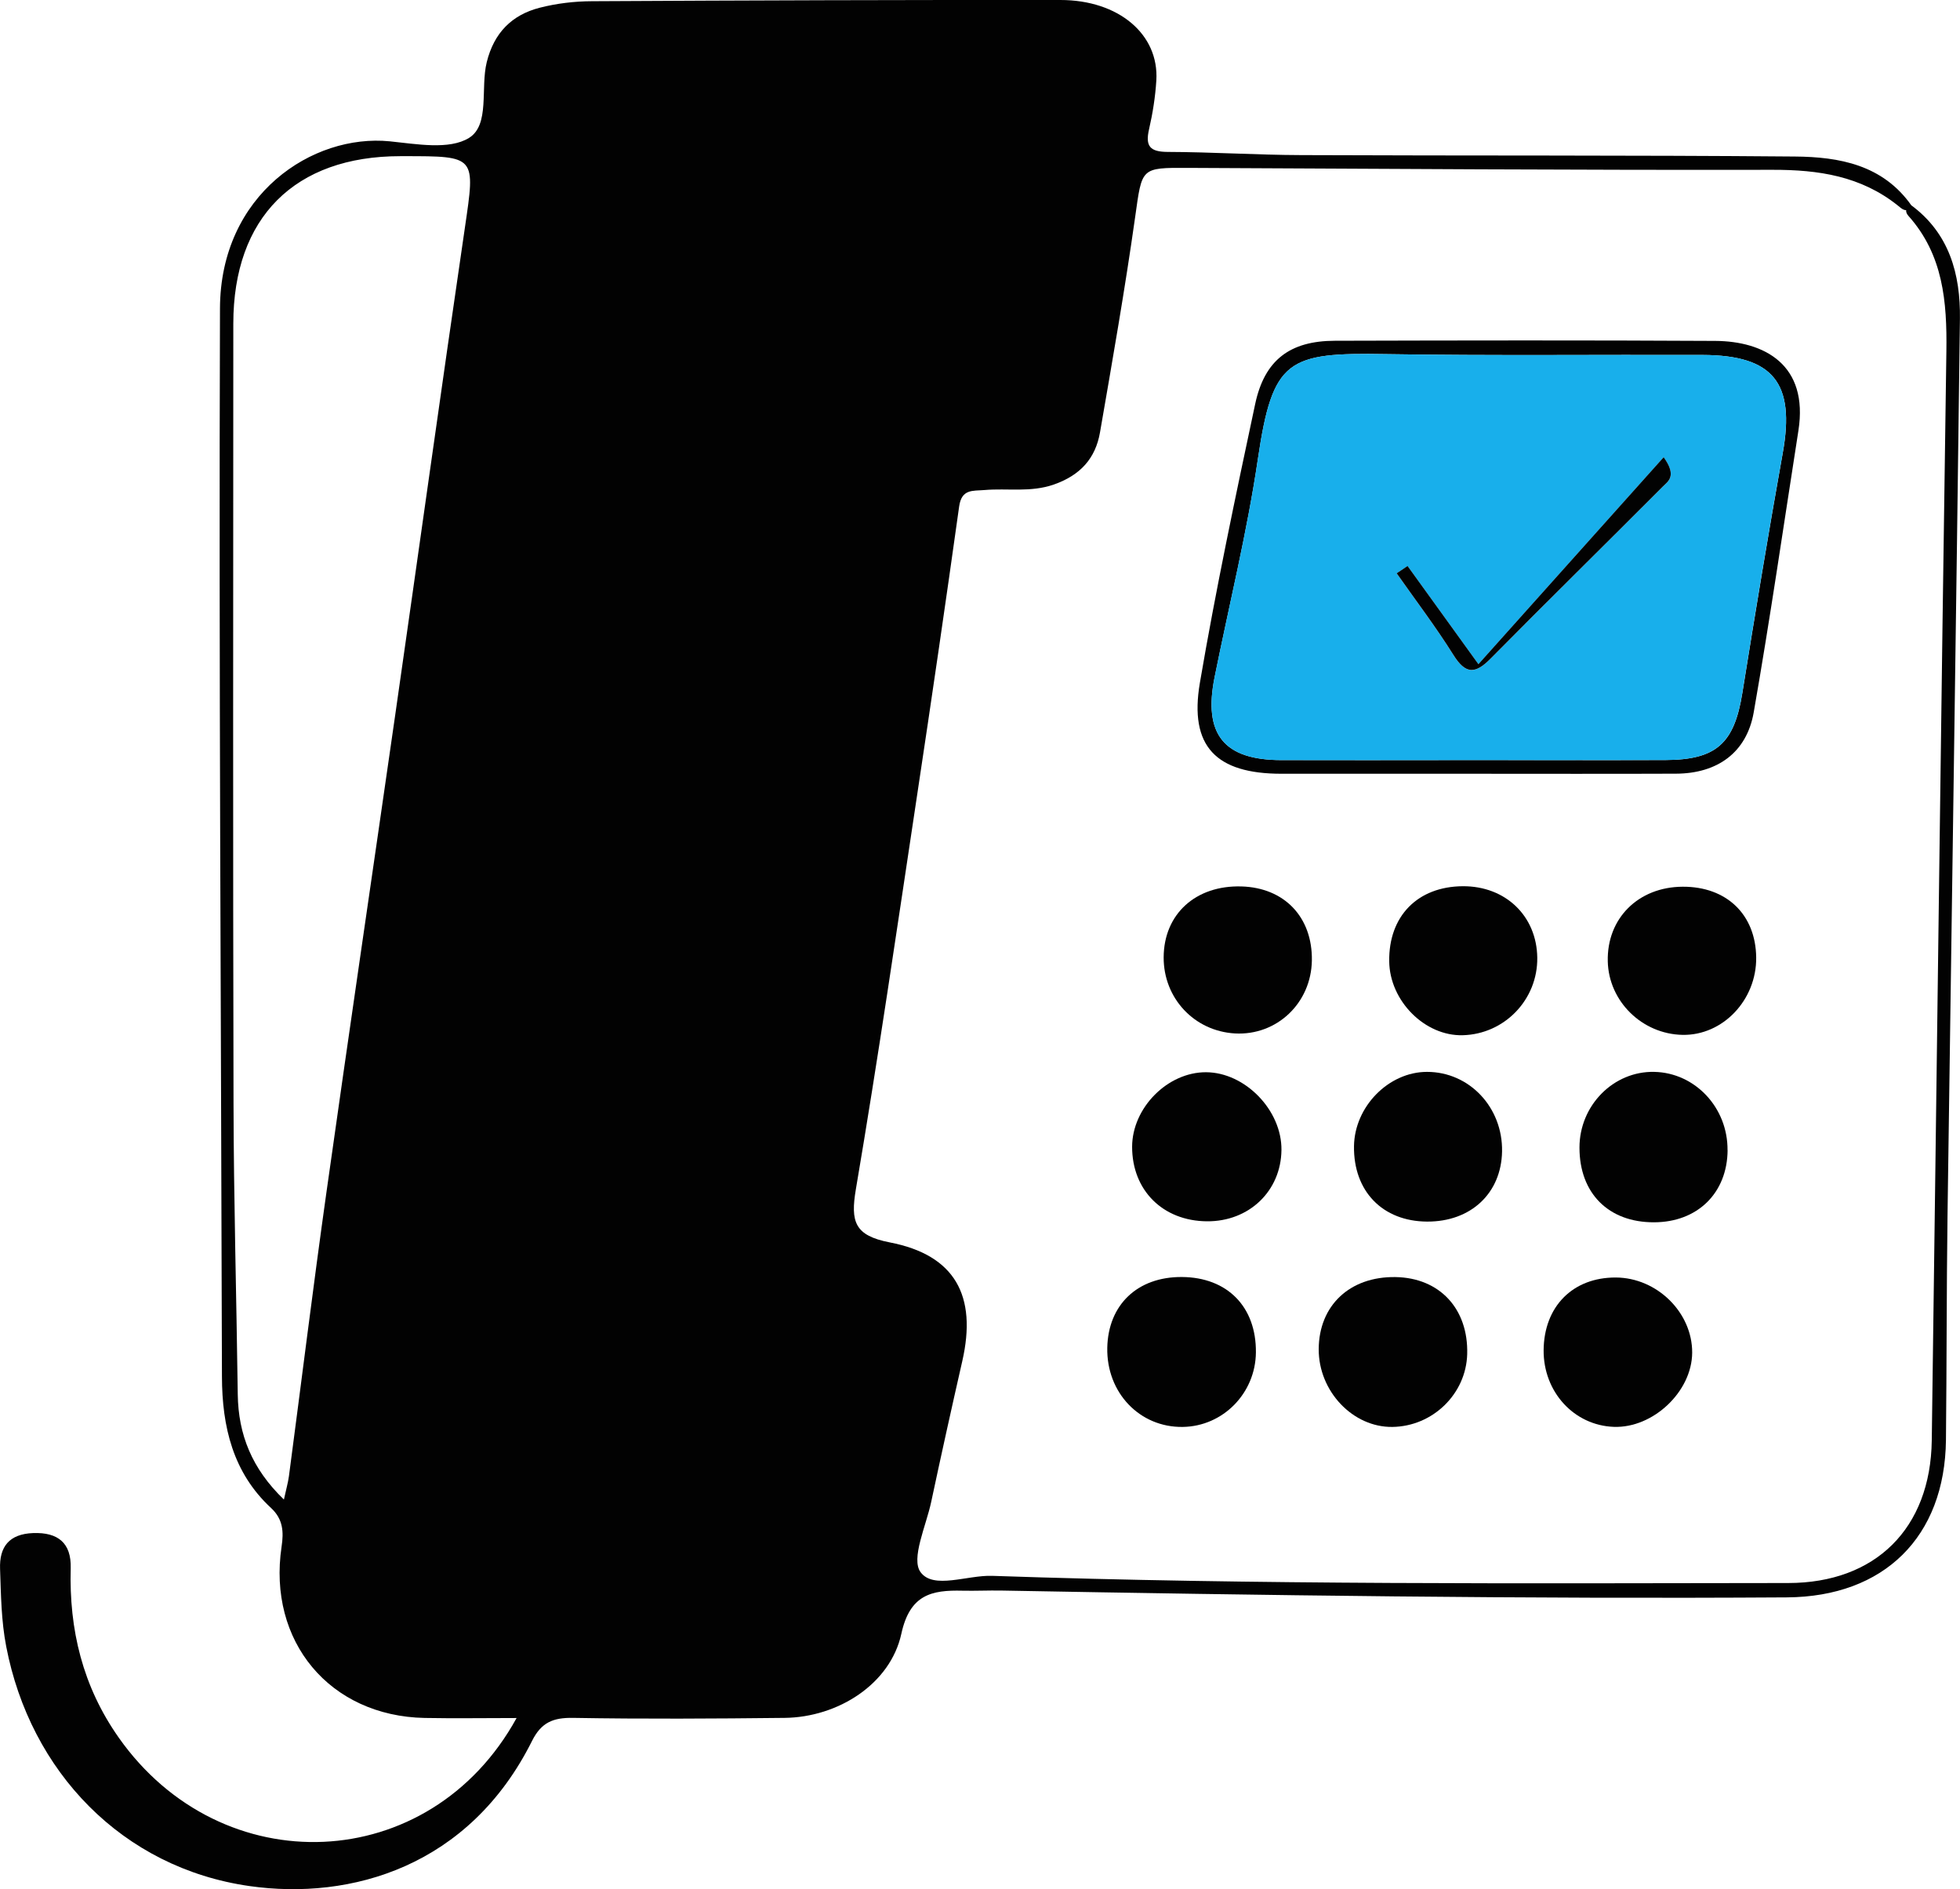 <svg width="193" height="186" viewBox="0 0 193 186" fill="none" xmlns="http://www.w3.org/2000/svg">
<g clip-path="url(#clip0_242_7162)">
<path d="M188.163 20.181C191.951 22.958 193.049 26.994 192.993 31.373C192.625 60.836 192.173 90.293 191.77 119.749C191.673 127.087 191.694 134.425 191.617 141.763C191.513 151.325 185.516 157.201 175.961 157.264C150.165 157.432 124.377 157.061 98.588 156.592C97.317 156.572 96.045 156.634 94.773 156.606C91.722 156.53 89.596 156.991 88.755 160.846C87.678 165.791 82.522 169.072 77.254 169.128C70.312 169.205 63.37 169.247 56.434 169.128C54.482 169.093 53.307 169.561 52.39 171.394C46.212 183.768 34.558 187.112 24.558 185.685C12.036 183.894 2.981 174.416 0.612 162.098C0.118 159.544 0.097 157.019 0.007 154.473C-0.076 152.27 0.91 151.024 3.259 150.933C5.719 150.843 7.026 151.913 6.963 154.382C6.796 160.447 8.138 166.015 11.682 171.058C21.8 185.447 42.307 184.699 50.868 169.142C47.706 169.142 44.76 169.191 41.82 169.135C32.474 168.953 26.337 161.601 27.727 152.27C27.943 150.836 27.887 149.569 26.692 148.464C22.939 144.995 21.869 140.469 21.855 135.537C21.772 100.478 21.543 65.418 21.661 30.366C21.695 19.132 30.792 13.158 38.38 13.913C41.007 14.179 44.239 14.781 46.184 13.577C48.255 12.297 47.296 8.674 47.929 6.121C48.644 3.232 50.396 1.469 53.141 0.762C54.801 0.336 56.559 0.126 58.283 0.119C73.648 0.035 89.033 -0.014 104.419 -6.98247e-05C110.166 -6.98247e-05 114.141 3.393 113.863 7.918C113.765 9.527 113.508 11.15 113.147 12.724C112.758 14.41 113.251 14.948 114.974 14.956C119.366 14.97 123.758 15.256 128.15 15.27C144.342 15.34 160.533 15.27 176.732 15.41C181.117 15.445 185.405 16.222 188.233 20.251C187.767 21.09 187.239 20.524 186.864 20.223C183.236 17.334 179.081 16.711 174.571 16.718C155.377 16.753 136.176 16.62 116.983 16.529C112.292 16.508 112.466 16.508 111.778 21.363C110.777 28.456 109.54 35.514 108.317 42.565C107.872 45.139 106.371 46.79 103.779 47.7C101.479 48.504 99.214 48.049 96.941 48.245C95.788 48.343 94.69 48.119 94.447 49.861C93.119 59.367 91.729 68.86 90.298 78.345C88.352 91.258 86.469 104.185 84.28 117.063C83.731 120.295 84.155 121.645 87.615 122.316C94.03 123.555 96.233 127.556 94.752 134.019C93.703 138.622 92.681 143.239 91.695 147.863C91.194 150.227 89.672 153.466 90.652 154.788C91.917 156.502 95.246 155.061 97.692 155.144C123.814 156.04 149.957 155.879 176.086 155.851C184.668 155.844 190.102 150.493 190.22 141.812C190.707 106.067 191.131 70.322 191.659 34.584C191.728 29.701 191.346 25.084 187.92 21.251C187.573 20.859 187.607 20.433 188.156 20.181H188.163ZM27.957 147.632C28.172 146.631 28.36 145.995 28.45 145.337C29.68 136.048 30.827 126.737 32.133 117.462C34.343 101.779 36.657 86.117 38.909 70.441C41.209 54.422 43.432 38.396 45.781 22.391C46.81 15.361 46.907 15.375 39.777 15.375C39.659 15.375 39.548 15.375 39.43 15.375C29.02 15.375 22.981 21.412 22.974 31.856C22.967 57.458 22.932 83.06 22.995 108.662C23.016 118.203 23.287 127.745 23.412 137.286C23.468 141.245 24.809 144.603 27.964 147.639L27.957 147.632Z" fill="#020202"/>
<path d="M144.912 76.177C138.671 76.177 132.424 76.177 126.183 76.177C119.749 76.177 117.087 73.491 118.15 67.23C119.721 58.031 121.653 48.896 123.598 39.767C124.523 35.43 127.031 33.562 131.437 33.548C143.925 33.514 156.412 33.492 168.893 33.562C173.702 33.59 178.115 35.878 177.086 42.411C175.641 51.659 174.3 60.92 172.687 70.133C171.993 74.099 169.102 76.156 165.029 76.17C158.323 76.198 151.618 76.177 144.912 76.177ZM144.918 74.827C151.277 74.827 157.636 74.848 164.001 74.827C169.018 74.806 170.776 73.183 171.569 68.23C172.84 60.34 174.14 52.449 175.551 44.58C176.781 37.718 174.626 34.975 167.67 34.947C157.26 34.913 146.857 35.032 136.447 34.864C126.802 34.703 125.322 35.325 123.862 45.209C122.799 52.414 121.041 59.521 119.603 66.67C118.47 72.301 120.513 74.827 126.19 74.834C132.438 74.841 138.678 74.834 144.925 74.827H144.918Z" fill="#020202"/>
<path d="M116.378 125.723C120.853 125.751 123.71 128.654 123.668 133.145C123.633 137.16 120.43 140.427 116.469 140.483C112.223 140.546 108.949 137.111 109.033 132.697C109.116 128.451 112.014 125.695 116.378 125.723Z" fill="#020202"/>
<path d="M170.116 113.237C170.082 117.455 167.156 120.33 162.868 120.337C158.393 120.351 155.523 117.476 155.53 112.978C155.53 108.83 158.879 105.444 162.889 105.528C166.92 105.612 170.144 109.054 170.109 113.237H170.116Z" fill="#020202"/>
<path d="M137.413 125.73C141.757 125.8 144.599 128.85 144.474 133.32C144.363 137.237 141.083 140.427 137.115 140.483C133.223 140.539 129.839 136.978 129.853 132.837C129.867 128.528 132.917 125.66 137.413 125.73Z" fill="#020202"/>
<path d="M140.527 120.267C136.142 120.246 133.265 117.28 133.327 112.838C133.383 108.942 136.739 105.528 140.52 105.528C144.689 105.528 147.983 109.026 147.907 113.363C147.83 117.483 144.835 120.288 140.527 120.267Z" fill="#020202"/>
<path d="M118.845 120.239C114.495 120.204 111.472 117.182 111.479 112.894C111.493 109.061 114.974 105.549 118.755 105.563C122.605 105.577 126.225 109.306 126.184 113.216C126.142 117.259 122.994 120.274 118.845 120.239Z" fill="#020202"/>
<path d="M152 132.928C152.035 128.619 154.877 125.758 159.102 125.772C163.16 125.786 166.649 129.221 166.628 133.173C166.607 136.999 162.785 140.616 158.914 140.476C154.995 140.336 151.965 137.034 152 132.921V132.928Z" fill="#020202"/>
<path d="M136.795 94.651C136.732 90.195 139.589 87.278 144.043 87.25C148.247 87.229 151.319 90.174 151.374 94.28C151.43 98.4 148.164 101.807 144.043 101.919C140.311 102.024 136.844 98.547 136.795 94.651Z" fill="#020202"/>
<path d="M165.69 87.299C170.019 87.278 172.889 90.041 172.931 94.273C172.972 98.456 169.637 101.961 165.676 101.884C161.694 101.807 158.407 98.582 158.317 94.651C158.212 90.419 161.319 87.32 165.69 87.299Z" fill="#020202"/>
<path d="M122.236 87.271C126.482 87.39 129.248 90.3 129.179 94.567C129.109 98.764 125.725 101.968 121.611 101.744C117.601 101.52 114.564 98.274 114.585 94.245C114.606 89.992 117.733 87.145 122.236 87.271Z" fill="#020202"/>
<path d="M144.919 74.834C138.671 74.834 132.431 74.848 126.183 74.834C120.513 74.834 118.47 72.294 119.596 66.67C121.034 59.521 122.792 52.414 123.856 45.209C125.315 35.325 126.795 34.703 136.44 34.864C146.843 35.031 157.253 34.913 167.663 34.947C174.626 34.975 176.781 37.718 175.544 44.58C174.133 52.449 172.826 60.34 171.562 68.23C170.763 73.183 169.011 74.806 163.994 74.827C157.636 74.848 151.277 74.827 144.912 74.834H144.919ZM138.602 55.73C138.247 55.968 137.886 56.213 137.532 56.45C139.408 59.123 141.388 61.725 143.119 64.488C144.314 66.397 145.259 66.383 146.767 64.859C152.389 59.164 158.094 53.562 163.744 47.902C164.251 47.392 165.162 46.895 163.82 45.02C157.719 51.834 151.736 58.514 145.579 65.397C142.709 61.424 140.659 58.577 138.602 55.73Z" fill="#18AFEB"/>
<path d="M138.602 55.723C140.659 58.57 142.709 61.417 145.579 65.39C151.743 58.507 157.726 51.827 163.82 45.013C165.161 46.881 164.251 47.385 163.744 47.895C158.094 53.562 152.389 59.164 146.767 64.852C145.259 66.376 144.314 66.391 143.119 64.481C141.388 61.718 139.408 59.116 137.531 56.443C137.886 56.206 138.247 55.961 138.602 55.723Z" fill="#020202"/>
</g>
<defs>
<clipPath id="clip0_242_7162">
<rect width="193" height="186" fill="white"/>
</clipPath>
</defs>
</svg>
